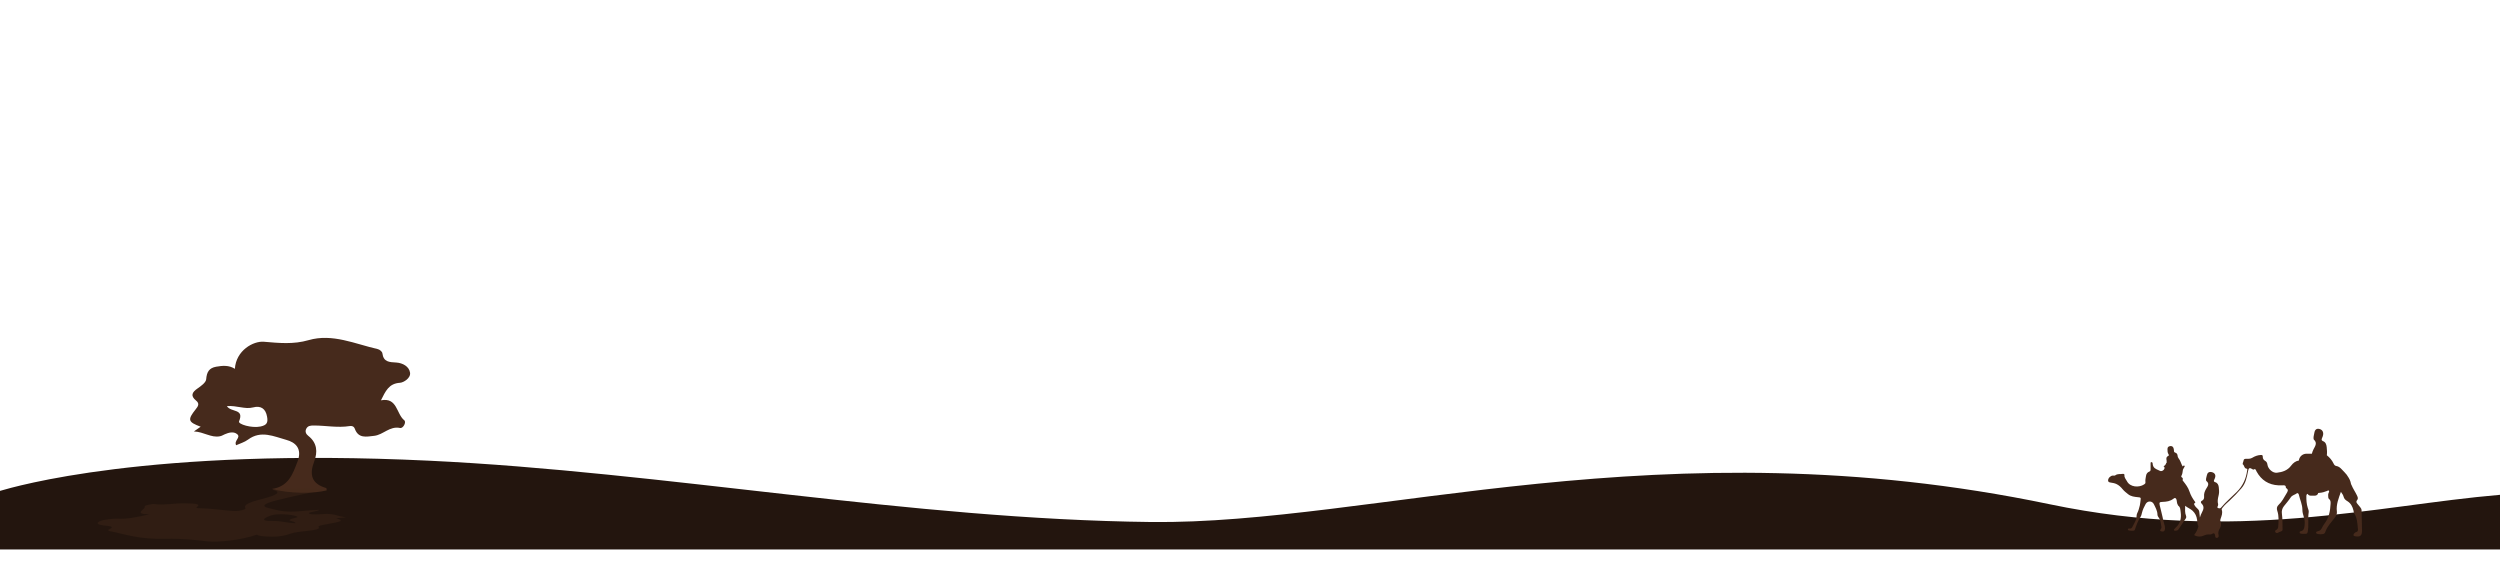 <svg width="1920" height="433" viewBox="0 0 1920 433" fill="none" xmlns="http://www.w3.org/2000/svg">
<path d="M1920 380.019V422H0C0 387.24 0 384.5 0 377C11.415 373.708 113.5 343.5 329.458 353.806C510.802 362.46 698.672 398.767 883.834 400.904C1054.52 402.906 1276 325 1574.05 387.24C1717.5 417.195 1824.39 388.137 1920 380.019Z" fill="#23150E"/>
<path d="M228.497 354.441C232.295 344.498 226.924 339.718 219.872 337.816C210.486 335.263 200.45 330.21 190.522 337.599C187.81 339.609 184.392 340.587 181.354 341.945C179.456 338.414 185.26 335.969 182.114 333.415C179.401 331.188 175.767 332.166 172.62 333.524C171.372 334.067 170.233 334.828 168.931 335.045C162.096 336.403 156.671 331.677 148.913 331.351C151.571 329.504 152.819 328.634 154.121 327.711C144.356 324.125 143.868 322.387 150.324 314.292C152.114 312.064 153.524 310 150.541 307.609C146.038 303.915 147.557 301.198 151.734 298.319C154.392 296.472 158.136 293.81 158.353 291.256C158.787 285.715 160.577 282.618 166.002 281.64C170.938 280.771 175.821 280.336 180.378 283.27C181.3 269.036 194.591 261.81 202.62 262.462C214.175 263.44 225.296 264.635 237.069 261.212C255.296 255.943 272.656 264.146 290.125 268.112C291.535 268.438 293.488 270.014 293.651 271.263C294.519 278.163 299.076 278.109 304.447 278.435C309.166 278.761 314.211 281.368 314.917 286.204C315.568 290.441 309.872 293.81 307.213 293.973C298.533 294.516 296.092 300.492 292.566 307.446C305.26 305.001 304.284 317.823 310.468 322.767C312.259 324.179 309.655 329.178 307.268 328.689C299.239 327.005 294.356 333.959 287.358 334.719C281.445 335.371 275.26 336.947 272.494 329.286C271.734 327.276 270.052 326.95 268.533 327.222C259.311 328.689 250.143 326.787 240.975 326.787C238.425 326.787 236.309 326.95 235.116 329.449C234.139 331.623 235.116 333.47 236.743 334.719C243.633 340.098 244.067 347.161 241.3 354.386C237.34 364.709 239.401 371.608 250.523 374.814C250.794 374.868 250.794 376.009 250.902 376.607C241.083 379.16 222.258 379.215 208.859 375.52C221.662 373.564 224.754 364.274 228.497 354.441ZM183.579 323.636C182.711 325.755 193.235 329.015 200.125 327.548C205.17 326.461 205.875 324.342 205.116 320.05C204.031 313.748 200.233 311.358 194.428 312.879C188.081 314.563 181.843 311.249 174.248 311.901C177.448 316.954 187.81 313.531 183.579 323.636Z" fill="#462A1C"/>
<path opacity="0.38" d="M212.395 384.28C200.652 387.237 201.576 389.157 206.469 390.232C212.939 391.691 217.94 394.033 233.109 392.343C237.24 391.883 241.209 391.806 245.123 391.575C243.873 392.843 236.588 393.226 237.295 394.302C237.947 395.185 242.079 395.146 246.102 394.916C247.679 394.839 249.364 394.685 250.723 394.685C258.117 394.724 259.15 396.605 266 397.258C262.031 397.68 260.128 397.872 258.226 398.064C264.152 399.907 263.173 400.483 250.506 402.672C247.026 403.286 244.036 403.823 244.743 404.822C245.83 406.319 242.133 407.087 235.936 407.74C231.967 408.162 226.313 408.738 224.029 409.583C219.028 411.349 214.842 412.232 209.024 412.155C203.751 412.078 198.967 411.886 197.227 410.619C184.505 415.15 166.347 416.571 159.551 415.803C149.82 414.689 140.632 413.537 127.041 413.806C106.001 414.267 96.922 410.389 84.2 407.893C83.167 407.701 82.732 407.049 83.602 406.626C88.604 404.323 84.309 404.054 79.688 403.555C75.665 403.132 73.218 401.942 76.589 400.33C79.525 398.909 87.516 398.218 90.126 398.333C98.498 398.755 105.729 396.989 114.754 394.993C101.108 394.916 112.634 390.846 111.111 388.811C110.676 388.235 117.2 386.776 118.94 387.122C124.866 388.235 135.141 386.315 142.154 386.546C148.08 386.738 155.039 386.661 151.233 389.349C150.2 390.04 151.505 390.27 153.136 390.308C162.759 390.5 169.555 391.729 177.981 392.343C180.319 392.535 182.385 392.612 185.538 391.883C188.257 391.268 188.909 390.577 188.474 390.04C186.68 387.813 192.117 385.509 200.652 383.359C212.83 380.287 216.744 377.907 209.188 376.102C209.024 376.064 209.894 375.718 210.329 375.488C221.42 375.335 241.753 374.106 250.832 376.256C237.132 378.329 224.029 381.362 212.395 384.28ZM227.889 397.373C230.499 396.759 223.54 394.954 216.038 394.954C210.547 394.954 208.1 395.607 205.219 397.028C200.924 399.139 202.446 400.176 209.024 400.099C216.201 399.984 219.191 401.481 226.693 401.827C227.944 399.946 215.603 400.368 227.889 397.373Z" fill="#462A1C"/>
<path d="M1622.58 365.242C1623.23 365.188 1624.05 365.459 1624.59 365.025C1626.27 363.721 1628.33 364.264 1630.18 363.938C1630.77 363.829 1631.69 364.047 1631.59 364.807C1631.31 366.817 1632.73 368.013 1633.48 369.534C1635.93 374.315 1642.87 374.586 1646.67 372.033C1647.21 371.653 1647.81 371.272 1647.7 370.403C1647.48 368.719 1647.86 367.143 1648.13 365.514C1648.35 363.992 1649.16 362.743 1650.63 362.199C1651.5 361.873 1651.66 361.33 1651.66 360.515C1651.6 358.994 1651.66 357.527 1651.66 356.006C1651.66 355.571 1651.55 354.919 1652.31 354.919C1652.96 354.919 1653.18 355.408 1653.23 356.006C1653.29 356.821 1653.39 357.582 1653.83 358.342C1654.97 360.298 1657.14 360.678 1658.82 361.602C1659.74 362.145 1661.1 361.602 1661.8 360.733C1662.51 359.809 1662.73 358.831 1661.59 358.07C1661.97 357.853 1662.4 357.636 1662.73 357.31C1663.21 356.821 1663.48 356.223 1663.7 355.517C1663.76 355.517 1663.81 355.517 1663.86 355.463C1664.14 355.245 1664.03 354.811 1663.97 354.43C1664.03 353.887 1663.92 353.344 1663.81 352.855C1663.7 351.768 1663.81 350.736 1665.22 350.138C1665.71 349.921 1665.82 349.432 1665.44 348.889C1664.62 347.694 1664.62 346.335 1664.62 344.977C1664.57 343.51 1665.33 342.75 1666.79 342.587C1668.1 342.424 1669.02 343.076 1669.34 344.434C1669.45 344.977 1669.61 345.575 1669.61 346.172C1669.56 347.042 1669.89 347.368 1670.65 347.639C1671.73 347.965 1672.27 348.835 1672.38 349.921C1672.44 350.627 1672.6 351.279 1673.03 351.823C1674.61 353.724 1675.04 356.115 1676.23 358.179C1676.78 358.125 1677.05 357.038 1677.64 357.636C1678.19 358.179 1677.54 358.668 1677.32 359.157C1676.99 359.863 1676.45 360.461 1676.4 361.276C1676.29 362.688 1676.02 364.047 1675.37 365.351C1675.15 365.839 1675.04 366.274 1675.64 366.6C1676.34 367.035 1676.61 367.632 1676.29 368.447C1676.12 368.828 1676.34 369.045 1676.56 369.317C1678.57 371.87 1680.57 374.478 1681.55 377.574C1682.47 380.4 1683.94 382.844 1685.67 385.235C1686.11 385.832 1686.16 386.104 1685.51 386.43C1684.8 386.756 1685.02 387.245 1685.29 387.788C1685.94 389.038 1686.92 389.961 1687.9 390.885C1688.66 391.591 1688.98 392.352 1689.09 393.438C1689.2 394.797 1689.36 396.155 1689.52 397.459C1689.9 396.046 1690.45 394.742 1691.15 393.438C1692.4 391.102 1693 388.929 1690.83 386.756C1690.12 386.05 1690.01 385.072 1691.1 384.529C1691.48 384.366 1691.75 384.148 1691.97 383.931C1692.67 383.225 1692.83 382.247 1692.73 381.16C1692.56 379.15 1693.16 377.466 1694.19 375.619C1695.11 373.934 1697.39 371.653 1694.52 369.425C1694.19 369.154 1694.19 368.284 1694.24 367.741C1694.35 366.872 1694.68 366.002 1694.84 365.133C1695.22 363.123 1696.41 362.199 1698.31 362.525C1700.54 362.906 1701.73 364.373 1701.3 366.383C1701.13 367.089 1700.86 367.741 1700.54 368.393C1699.99 369.371 1700.21 370.023 1701.24 370.294C1703.14 370.892 1703.79 372.359 1704.01 374.097C1704.23 376.053 1704.44 378.063 1704.01 379.965C1703.85 380.671 1703.68 381.378 1703.52 382.138C1703.2 383.822 1703.03 385.452 1703.52 387.191C1703.63 387.571 1703.41 388.006 1703.36 388.44C1703.3 388.984 1702.38 389.635 1703.41 390.124C1704.28 390.559 1705.15 390.613 1705.85 389.744C1709.54 385.398 1713.88 381.703 1717.9 377.737C1722.51 373.12 1725 367.632 1725.82 361.276C1725.87 360.733 1726.31 360.081 1725.27 359.918C1723.38 359.646 1723.76 357.31 1722.4 356.549C1722.29 356.495 1722.45 355.897 1722.51 355.517C1722.62 354.974 1722.94 354.485 1723 353.996C1723.1 352.638 1723.86 352.312 1725.06 352.366C1726.69 352.42 1728.37 352.42 1729.78 351.551C1731.73 350.356 1733.79 349.595 1736.12 349.432C1737.32 349.324 1737.86 349.595 1737.81 350.79C1737.75 352.257 1738.46 353.29 1739.71 353.996C1740.79 354.593 1741.22 355.626 1741.39 356.821C1741.82 360.081 1745.35 363.395 1748.6 363.069C1752.89 362.58 1756.85 361.33 1759.61 357.582C1761.19 355.463 1763.14 354.05 1765.53 353.67C1765.85 350.736 1768.35 348.454 1771.39 348.454H1775.51C1775.78 347.313 1776.22 346.227 1776.76 345.086C1777.73 343.076 1780.07 340.305 1777.08 337.643C1776.76 337.317 1776.76 336.285 1776.81 335.578C1776.92 334.546 1777.25 333.514 1777.41 332.482C1777.79 330.037 1779.04 329.005 1781.04 329.385C1783.38 329.82 1784.57 331.612 1784.14 334.057C1783.97 334.872 1783.7 335.687 1783.32 336.448C1782.78 337.589 1782.94 338.349 1784.03 338.784C1785.98 339.49 1786.69 341.229 1786.9 343.347C1787.12 345.466 1787.28 347.585 1787.01 349.65C1789.13 351.334 1790.92 353.344 1792.16 355.952C1792.6 356.821 1793.09 357.69 1794.17 357.853C1796.07 358.125 1797.43 359.32 1798.62 360.624C1799.87 361.928 1801.17 363.232 1802.31 364.644L1802.96 365.677C1804.21 367.415 1805.18 369.262 1805.56 371.598C1805.62 371.924 1805.84 372.25 1806 372.576C1807.08 375.293 1808.82 377.683 1810.07 380.345C1810.66 381.541 1811.26 382.844 1810.39 383.877C1809.25 385.181 1809.69 386.05 1810.61 387.082C1811.31 387.897 1811.91 388.766 1812.67 389.581C1813.32 390.342 1813.7 391.102 1813.7 392.135C1813.76 397.241 1813.92 402.294 1814.03 407.347C1814.08 411.367 1812.67 412.562 1808.76 411.856C1807.35 411.584 1807.03 410.878 1807.95 409.791C1808.33 409.357 1808.82 408.814 1809.36 408.705C1810.88 408.379 1811.04 407.347 1810.88 406.151C1810.45 402.077 1810.39 397.893 1808.06 394.253C1807.68 393.656 1807.63 392.787 1807.46 392.026C1806.76 389.092 1805.46 386.539 1802.8 384.909C1801.39 384.094 1800.25 383.062 1799.87 381.432C1799.54 380.074 1798.73 379.096 1797.81 377.737C1796.02 382.844 1794.06 387.571 1794.71 392.787C1794.93 394.525 1794.39 395.829 1793.36 397.241C1790.65 400.936 1787.28 404.196 1785.76 408.705C1785.49 409.574 1784.84 410.009 1783.92 410.172C1782.67 410.389 1781.42 410.389 1780.18 410.117C1779.52 409.954 1778.76 409.9 1778.76 409.031C1778.76 408.325 1779.47 408.107 1780.07 407.999C1781.75 407.727 1782.62 406.695 1783.32 405.282C1783.81 404.25 1784.35 403.272 1785.06 402.348C1788.64 397.785 1789.61 392.461 1789.89 386.865C1789.94 385.452 1789.94 384.094 1788.64 383.17C1788.26 382.899 1788.1 382.355 1788.1 381.866C1788.04 380.671 1787.82 379.476 1788.48 378.335C1788.75 377.846 1788.96 377.249 1788.53 376.814C1788.1 376.379 1787.66 376.868 1787.23 377.031C1785.38 377.792 1783.54 378.335 1781.53 378.498C1781.15 378.552 1780.77 378.552 1780.39 378.607C1780.18 379.802 1779.09 380.671 1777.9 380.671H1774.53C1773.56 380.671 1772.69 380.074 1772.25 379.259C1771.6 379.476 1771.33 379.965 1771.28 380.997C1771.22 384.04 1771.44 387.082 1772.36 390.016C1772.74 391.157 1773.29 392.298 1773.07 393.493C1772.31 398.491 1773.29 403.489 1772.31 408.488C1772.09 409.465 1771.77 409.9 1770.9 409.954C1769.76 410.009 1768.62 410.009 1767.48 409.9C1766.88 409.846 1766.18 409.737 1766.12 409.031C1766.02 408.27 1766.67 407.999 1767.26 407.89C1768.67 407.564 1769.33 406.586 1769.65 405.282C1769.98 404.033 1769.98 402.837 1770.03 401.588C1770.25 398.111 1768.19 395.014 1768.24 391.591C1768.24 387.462 1766.4 383.822 1765.53 379.965C1765.37 379.204 1764.66 378.389 1764.06 378.824C1762.54 380.019 1760.48 380.182 1759.29 381.975C1757.72 384.366 1755.82 386.539 1754.03 388.766C1752.67 390.505 1752.18 392.461 1752.51 394.634C1753.05 398.6 1752.89 402.566 1753 406.586C1753.05 407.401 1752.51 407.944 1751.75 408.162C1750.93 408.433 1750.18 408.705 1749.47 409.14C1748.71 409.574 1747.95 409.411 1747.46 408.651C1746.92 407.781 1747.52 407.292 1748.17 406.966C1749.04 406.532 1749.52 405.771 1749.63 404.848C1749.96 400.61 1750.34 396.372 1748.93 392.243C1748.33 390.505 1748.66 388.929 1749.9 387.788C1752.56 385.343 1754.14 382.138 1755.93 379.15C1756.79 377.683 1758.04 376.162 1755.71 374.804C1755.6 374.749 1755.55 374.586 1755.55 374.532C1755.6 372.413 1754.08 372.685 1752.73 372.739C1751.75 372.739 1750.83 372.794 1749.85 372.739C1742.31 372.359 1736.72 368.773 1733.09 362.199C1732.49 361.167 1732.44 359.592 1730.59 360.678C1730.32 360.841 1730.1 360.461 1729.83 360.298C1727.66 358.994 1726.96 359.32 1726.52 361.765C1725.6 366.546 1724.68 371.327 1721.31 375.13C1718.55 378.335 1715.62 381.378 1712.47 384.311C1710.57 386.05 1708.62 387.68 1707.05 389.744C1706.67 390.287 1706.07 390.831 1706.29 391.483C1707.16 393.982 1706.18 396.209 1705.42 398.437C1705.2 399.089 1705.04 399.686 1705.31 400.338C1706.07 402.185 1705.85 404.033 1704.88 405.717C1703.9 407.401 1703.3 408.977 1703.85 410.932C1704.12 411.91 1703.85 412.943 1702.6 413.105C1701.35 413.268 1701.35 412.236 1701.24 411.421C1701.03 409.954 1700.59 408.976 1698.86 410.063C1698.1 410.552 1697.12 410.498 1696.25 410.443C1695.27 410.389 1694.35 410.552 1693.48 410.932C1690.77 412.291 1688.01 412.562 1685.24 411.041V410.661C1686.76 408.651 1687.9 406.477 1688.39 404.087C1688.06 403.544 1687.84 403 1687.73 402.403C1687.57 401.316 1687.52 400.175 1687.35 399.089C1686.97 396.427 1685.94 394.145 1683.88 392.243C1682.2 390.722 1680.08 389.961 1678.19 388.44C1678.13 391.265 1677.91 393.764 1678.89 396.209C1679.16 396.97 1679.05 397.676 1678.62 398.274C1676.72 401.153 1674.82 403.978 1672.87 406.858C1672.38 407.51 1670.1 407.89 1669.78 407.347C1669.18 406.423 1670.37 406.097 1670.65 405.499C1670.7 405.391 1670.86 405.282 1670.97 405.173C1674.55 402.022 1675.37 397.893 1674.77 393.438C1674.5 391.646 1674.66 389.581 1672.87 388.332C1672.71 388.223 1672.71 387.897 1672.54 387.68C1671.78 386.539 1671.95 385.181 1671.62 383.931C1671.19 382.41 1670.37 382.029 1669.13 383.062C1666.63 385.018 1663.76 385.343 1660.77 385.452C1658.55 385.506 1658.17 385.887 1658.66 388.06C1659.36 391.102 1660.23 394.145 1660.88 397.241C1661.26 398.98 1661.53 400.773 1662.13 402.457C1662.56 403.598 1662.78 404.739 1662.73 405.988C1662.62 407.89 1661.64 408.596 1659.74 408.053C1658.98 407.836 1658.76 407.401 1659.25 406.749C1659.74 406.097 1660.12 405.336 1659.96 404.576C1659.52 402.24 1659.52 399.741 1658.01 397.676C1657.46 396.916 1656.92 396.101 1656.92 395.177C1656.87 392.243 1655.4 389.798 1654.21 387.299C1652.91 384.529 1649.38 384.42 1647.86 387.082C1646.67 389.201 1645.64 391.374 1645.04 393.764C1644.77 394.905 1644.55 396.046 1643.9 397.024C1641.95 399.958 1640.75 403.218 1639.67 406.532C1639.51 407.075 1639.29 407.51 1638.64 407.564C1637.5 407.618 1636.31 407.673 1635.17 407.401C1634.68 407.292 1634.14 407.184 1634.24 406.532C1634.35 405.934 1634.84 405.825 1635.38 405.934C1636.36 406.097 1637.17 405.771 1637.55 404.902C1638.91 402.022 1640.97 399.415 1640.92 395.938C1640.92 395.286 1641.19 394.579 1641.46 393.982C1642.44 392.135 1642.87 390.07 1643.41 388.06C1643.74 386.756 1643.74 385.452 1643.95 384.203C1644.28 382.247 1644.06 382.029 1642.11 381.866C1639.34 381.595 1636.52 381.323 1634.3 379.476C1632.89 378.335 1631.42 377.249 1630.23 375.782C1628.87 374.097 1627.3 372.576 1625.24 371.653C1623.88 371.055 1622.47 370.838 1621.06 370.62C1620.14 370.457 1619 370.294 1619 369.045C1619 367.089 1620.95 365.351 1622.58 365.242Z" fill="#462A1C"/>
</svg>
